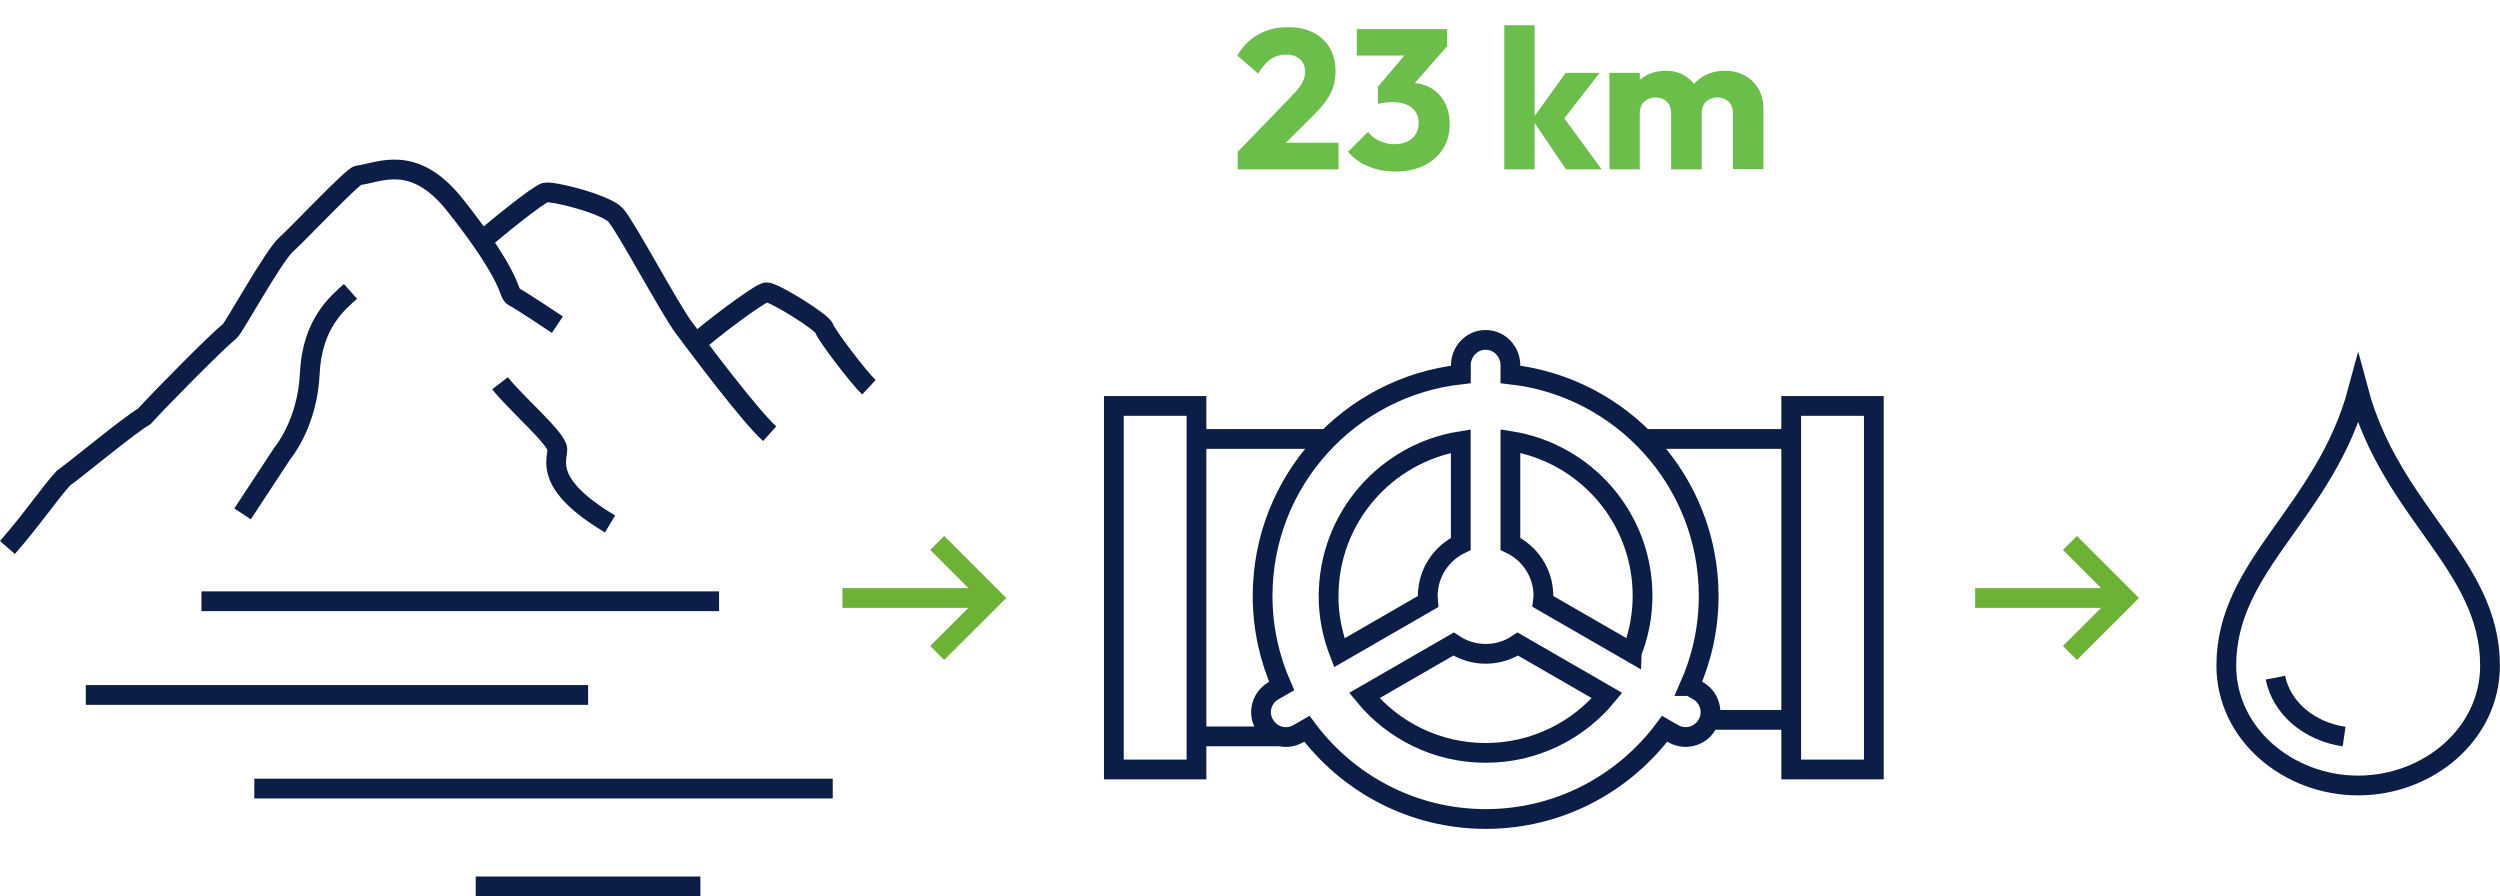 <?xml version="1.0" encoding="UTF-8"?>
<svg xmlns="http://www.w3.org/2000/svg" id="uuid-9e691e6c-648c-479b-9413-0d2e28130d81" viewBox="0 0 252.93 90.68">
  <g id="uuid-d7ab9f00-85bd-4d43-b5e6-0a19d4b8a65f">
    <path d="M170.94,69.41c1.23-2.79,1.93-5.87,1.93-9.11,0-11.61-8.78-21.17-20.06-22.42v-.94c0-1.37-1.11-2.55-2.47-2.55h-.07c-1.37,0-2.47,1.18-2.47,2.55v.94c-11.28,1.25-20.06,10.81-20.06,22.42,0,3.25.7,6.32,1.93,9.11l-.84.48c-1.19.69-1.61,2.22-.91,3.41,0,.01.02.03.03.04.69,1.18,2.21,1.58,3.4.89l.87-.5c4.11,5.53,10.68,9.13,18.1,9.13s13.99-3.6,18.1-9.13l.87.5c1.18.68,2.71.29,3.4-.89,0-.01.02-.03.03-.04.69-1.19.28-2.72-.91-3.41l-.84-.48ZM134.42,60.29c0-7.91,5.8-14.46,13.37-15.66v10.4c-1.97.94-3.34,2.94-3.34,5.27,0,.19.04.36.05.55l-9,5.19c-.69-1.78-1.09-3.71-1.09-5.74ZM150.3,76.17c-4.94,0-9.36-2.26-12.27-5.8l9.03-5.21c.93.62,2.05.99,3.25.99s2.32-.36,3.25-.99l9.03,5.21c-2.91,3.54-7.33,5.8-12.27,5.8ZM165.09,66.03l-9-5.19c.02-.18.06-.36.06-.55,0-2.33-1.37-4.33-3.34-5.27v-10.4c7.58,1.2,13.37,7.75,13.37,15.66,0,2.03-.39,3.96-1.09,5.74Z" fill="none" stroke="#0c1e47" stroke-miterlimit="10" stroke-width="2"></path>
    <line x1="181.22" y1="72.83" x2="172.87" y2="72.83" fill="none" stroke="#0c1e47" stroke-miterlimit="10" stroke-width="2"></line>
    <line x1="166.18" y1="44.41" x2="181.22" y2="44.41" fill="none" stroke="#0c1e47" stroke-miterlimit="10" stroke-width="2"></line>
    <line x1="121.05" y1="44.41" x2="134.42" y2="44.41" fill="none" stroke="#0c1e47" stroke-miterlimit="10" stroke-width="2"></line>
    <line x1="129.41" y1="74.5" x2="121.05" y2="74.5" fill="none" stroke="#0c1e47" stroke-miterlimit="10" stroke-width="2"></line>
    <rect x="112.69" y="41.07" width="8.36" height="36.78" fill="none" stroke="#0c1e47" stroke-miterlimit="10" stroke-width="2"></rect>
    <rect x="181.22" y="41.07" width="8.36" height="36.78" fill="none" stroke="#0c1e47" stroke-miterlimit="10" stroke-width="2"></rect>
    <polyline points="94.82 54.93 100.39 60.5 94.82 66.06" fill="none" stroke="#6bb235" stroke-miterlimit="10" stroke-width="2"></polyline>
    <line x1="85.23" y1="60.5" x2="100.39" y2="60.5" fill="none" stroke="#6bb235" stroke-miterlimit="10" stroke-width="2"></line>
    <polyline points="209.42 54.93 214.99 60.5 209.42 66.06" fill="none" stroke="#6bb235" stroke-miterlimit="10" stroke-width="2"></polyline>
    <line x1="199.83" y1="60.5" x2="214.99" y2="60.5" fill="none" stroke="#6bb235" stroke-miterlimit="10" stroke-width="2"></line>
    <path d="M238.58,79.47c7.05,0,13.34-5.18,13.34-12.13,0-10.27-10.01-15.41-13.34-27.9-3.34,12.49-13.34,17.63-13.34,27.9,0,6.95,6.29,12.13,13.34,12.13Z" fill="none" stroke="#0c1e47" stroke-miterlimit="10" stroke-width="2"></path>
    <path d="M237.16,74.52c-3.55-.51-6.35-2.91-6.95-5.96" fill="none" stroke="#0c1e47" stroke-miterlimit="10" stroke-width="2"></path>
    <path d="M.75,55.39c2.53-2.89,4.3-5.53,5.66-7.01,1.64-1.19,6.42-5.19,8.19-6.26,1.77-1.94,7.32-7.56,8.66-8.63.39-.31,4.41-7.61,5.68-8.74,1.27-1.13,6.73-6.95,7.3-7.01,2.16-.26,5.61-2.28,9.81,3.02,5.93,7.48,5.33,8.95,5.9,9.24.79.4,4.44,2.85,4.44,2.85" fill="none" stroke="#0c1e47" stroke-miterlimit="10" stroke-width="2"></path>
    <path d="M48.68,24.45c1.41-1.26,5.72-4.74,6.46-4.96.74-.22,6.15,1.18,7.14,2.26.99,1.07,5.46,9.47,6.91,11.41,1.45,1.94,6.67,8.92,8.68,10.72" fill="none" stroke="#0c1e47" stroke-miterlimit="10" stroke-width="2"></path>
    <path d="M70.4,34.76c1.39-1.31,6.44-5.11,7.12-5.19.68-.08,5.69,3.02,5.87,3.66s3.52,5.02,4.52,5.95" fill="none" stroke="#0c1e47" stroke-miterlimit="10" stroke-width="2"></path>
    <path d="M35.46,29.48c-1.29,1.15-3.89,3.25-4.12,8.32-.23,5.07-2.77,8.06-2.77,8.06l-4.03,6.13" fill="none" stroke="#0c1e47" stroke-miterlimit="10" stroke-width="2"></path>
    <path d="M50.59,38.77c1.49,1.94,5.8,5.61,5.8,6.69s-1.42,3.53,5.33,7.55" fill="none" stroke="#0c1e47" stroke-miterlimit="10" stroke-width="2"></path>
    <line x1="20.38" y1="60.83" x2="72.75" y2="60.83" fill="none" stroke="#0c1e47" stroke-miterlimit="10" stroke-width="2"></line>
    <line x1="8.68" y1="70.31" x2="59.5" y2="70.31" fill="none" stroke="#0c1e47" stroke-miterlimit="10" stroke-width="2"></line>
    <line x1="25.73" y1="79.78" x2="84.25" y2="79.78" fill="none" stroke="#0c1e47" stroke-miterlimit="10" stroke-width="2"></line>
    <line x1="48.13" y1="89.68" x2="70.86" y2="89.68" fill="none" stroke="#0c1e47" stroke-miterlimit="10" stroke-width="2"></line>
    <path d="M125.22,15.36l5.44-5.62c.33-.33.6-.64.8-.92.2-.28.35-.55.44-.79.09-.25.14-.5.14-.75,0-.55-.18-.98-.53-1.29-.35-.31-.82-.47-1.4-.47s-1.07.15-1.52.45c-.45.3-.88.79-1.3,1.48l-2.11-1.83c.56-.95,1.28-1.67,2.15-2.15.87-.48,1.87-.72,2.99-.72.98,0,1.82.18,2.54.54s1.27.88,1.67,1.55c.39.67.59,1.45.59,2.35,0,.56-.07,1.08-.22,1.56-.15.48-.39.94-.71,1.41-.33.46-.77.97-1.32,1.52l-3.78,3.76-3.9-.04ZM125.22,17.13v-1.77l2.67-.92h7.53v2.69h-10.2Z" fill="#6bbe4a"></path>
    <path d="M141.14,17.35c-.98,0-1.87-.17-2.69-.51-.82-.34-1.51-.83-2.07-1.48l2.03-2.03c.25.38.63.68,1.11.91.49.23,1.01.35,1.56.35.5,0,.92-.09,1.29-.26s.65-.42.85-.74.31-.7.31-1.14-.1-.82-.31-1.13-.51-.56-.9-.73c-.4-.17-.87-.26-1.42-.26-.25,0-.52.02-.79.05-.27.03-.51.08-.69.15l1.39-1.75c.37-.11.73-.2,1.07-.27.34-.07.66-.11.95-.11.72,0,1.37.17,1.95.51.58.34,1.03.82,1.38,1.45.34.62.51,1.36.51,2.22,0,.94-.23,1.77-.69,2.49-.46.72-1.1,1.29-1.93,1.69-.82.4-1.79.6-2.9.6ZM137.27,5.62v-2.67h9.14v1.75l-2.47.92h-6.67ZM139.41,10.52v-1.75l3.45-4.06,3.53-.02-3.59,4.1-3.39,1.73Z" fill="#6bbe4a"></path>
    <path d="M152.19,17.13V2.55h3.07v14.58h-3.07ZM158.43,17.13l-3.41-5.06,3.39-4.7h3.43l-4.1,5.28.1-1.26,4.2,5.74h-3.61Z" fill="#6bbe4a"></path>
    <path d="M162.83,17.13V7.37h3.07v9.76h-3.07ZM169.07,17.13v-5.7c0-.5-.15-.88-.45-1.16-.3-.27-.67-.41-1.11-.41-.31,0-.58.06-.82.19-.24.13-.43.3-.57.53s-.21.51-.21.84l-1.18-.52c0-.78.17-1.44.5-2,.33-.56.79-.98,1.37-1.29.58-.3,1.23-.45,1.95-.45.68,0,1.3.15,1.84.46.54.31.97.74,1.3,1.29.32.55.48,1.21.48,1.97v6.25h-3.07ZM175.32,17.13v-5.7c0-.5-.15-.88-.45-1.16-.3-.27-.67-.41-1.11-.41-.31,0-.58.06-.82.19-.24.13-.43.3-.57.53s-.21.51-.21.84l-1.77-.24c.03-.83.22-1.54.59-2.14s.86-1.06,1.47-1.39c.61-.33,1.29-.49,2.06-.49s1.42.16,2,.47c.58.31,1.04.76,1.39,1.34.34.58.51,1.28.51,2.1v6.04h-3.07Z" fill="#6bbe4a"></path>
  </g>
</svg>

